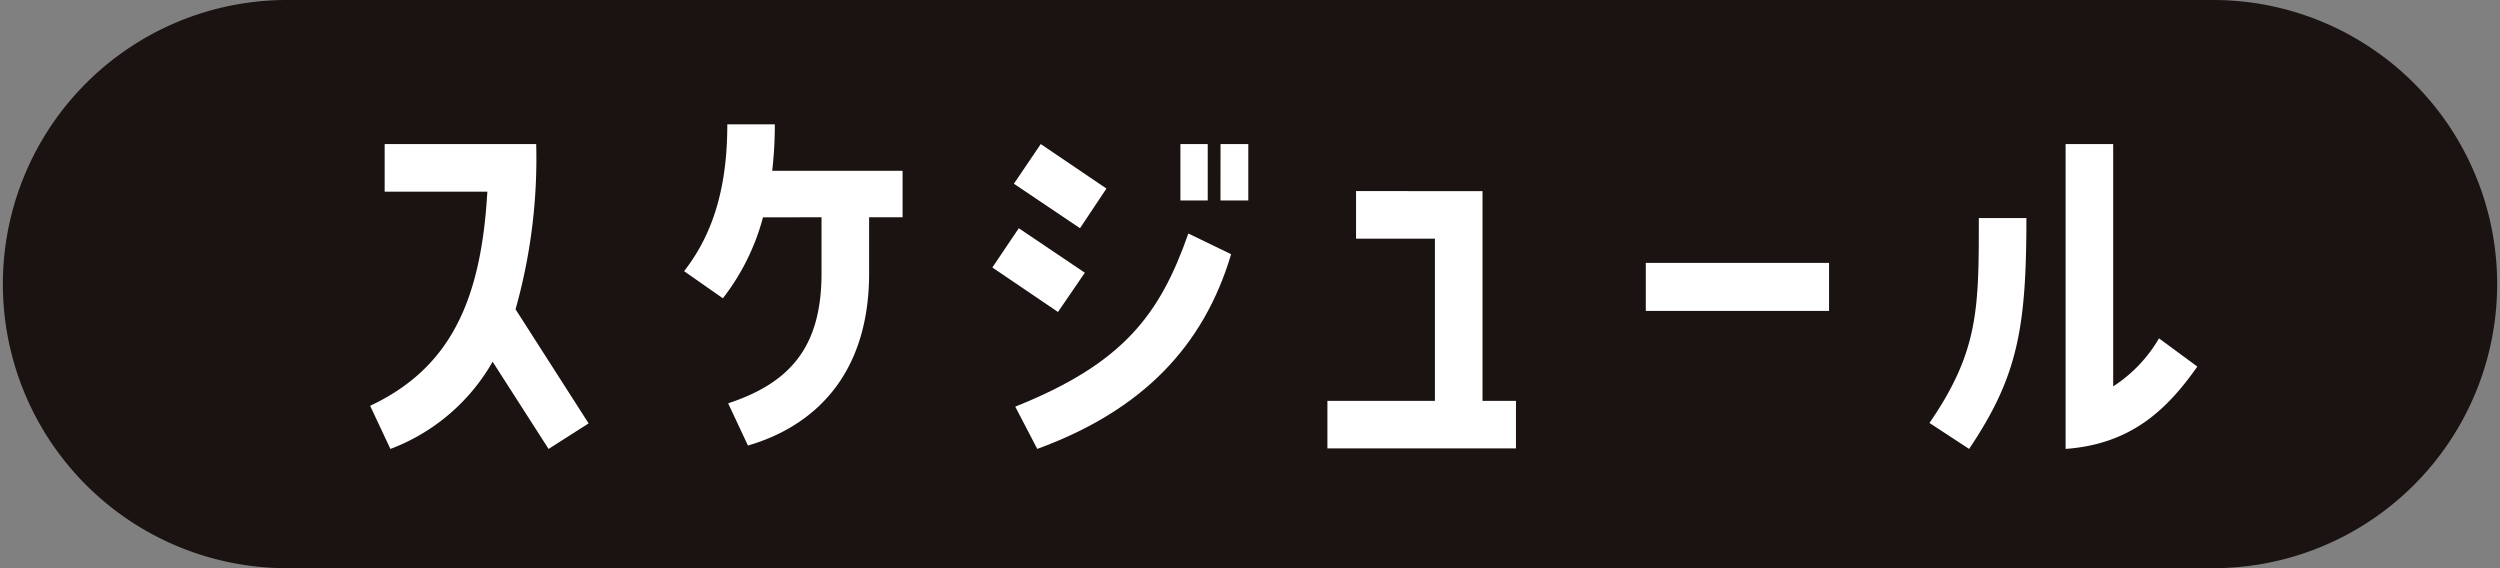 <svg xmlns="http://www.w3.org/2000/svg" width="242" height="55" viewBox="0 0 242 55">
  <rect x="0" y="0" width="242" height="55" fill="#808080" stroke="none"/>
  <g id="グループ_26419" data-name="グループ 26419" transform="translate(-2854.203 -4214.958)">
    <path id="パス_64221" data-name="パス 64221" d="M2298.429,256.958H2111.98a27.5,27.5,0,1,1,0-55h186.448a27.5,27.5,0,1,1,0,55" transform="translate(770 4013)" fill="#1a1311"/>
    <path id="パス_64222" data-name="パス 64222" d="M2112.625,206.9a53.7,53.7,0,0,1-2,15.991l7.075,11.046-3.877,2.473-5.416-8.443a19.153,19.153,0,0,1-9.895,8.443l-1.961-4.176c7.8-3.668,10.747-10.236,11.345-20.728h-9.94V206.9Z" transform="translate(793.482 4022.005)" fill="#fff"/>
    <path id="パス_64223" data-name="パス 64223" d="M2114.732,215.108a21.917,21.917,0,0,1-3.884,7.838l-3.752-2.627c3.027-3.875,4.182-8.587,4.182-14.215h4.6a39.153,39.153,0,0,1-.253,4.5h12.619v4.5h-3.239v5.421c0,10.045-5.544,14.879-11.728,16.672l-1.919-4.085c5.927-1.957,9.041-5.376,9.041-12.587v-5.421Z" transform="translate(813.328 4020.887)" fill="#fff"/>
    <path id="パス_64224" data-name="パス 64224" d="M2126.368,219.352l-2.6,3.8-6.353-4.307,2.56-3.8Zm2.09-8.147-2.557,3.84-6.4-4.307,2.6-3.84Zm-8.826,21.111c10.445-4.179,13.986-8.869,16.757-16.76l4.139,2.005c-2.644,8.869-8.532,15.1-18.766,18.847Zm18.632-19.959h-2.644V206.9h2.644Zm1.239-5.459h2.688v5.459H2139.5Z" transform="translate(832.847 4022.005)" fill="#fff"/>
    <path id="パス_64225" data-name="パス 64225" d="M2143.636,208.485v20.3h3.238v4.606h-18.252v-4.606h10.407v-15.7h-7.635v-4.606Z" transform="translate(854.075 4024.975)" fill="#fff"/>
    <rect id="長方形_24185" data-name="長方形 24185" width="17.739" height="4.649" transform="translate(3013.516 4240.406)" fill="#fff"/>
    <path id="パス_64226" data-name="パス 64226" d="M2158.194,214.064c0,10.7-.85,15.353-5.546,22.344l-3.837-2.513c4.777-6.954,4.777-11.089,4.777-19.831Zm8.4,16.29a13.741,13.741,0,0,0,4.435-4.649l3.712,2.731c-2.946,4.179-6.4,7.505-12.752,7.972V206.9h4.605Z" transform="translate(892.165 4022.005)" fill="#fff"/>
  </g>
</svg>
